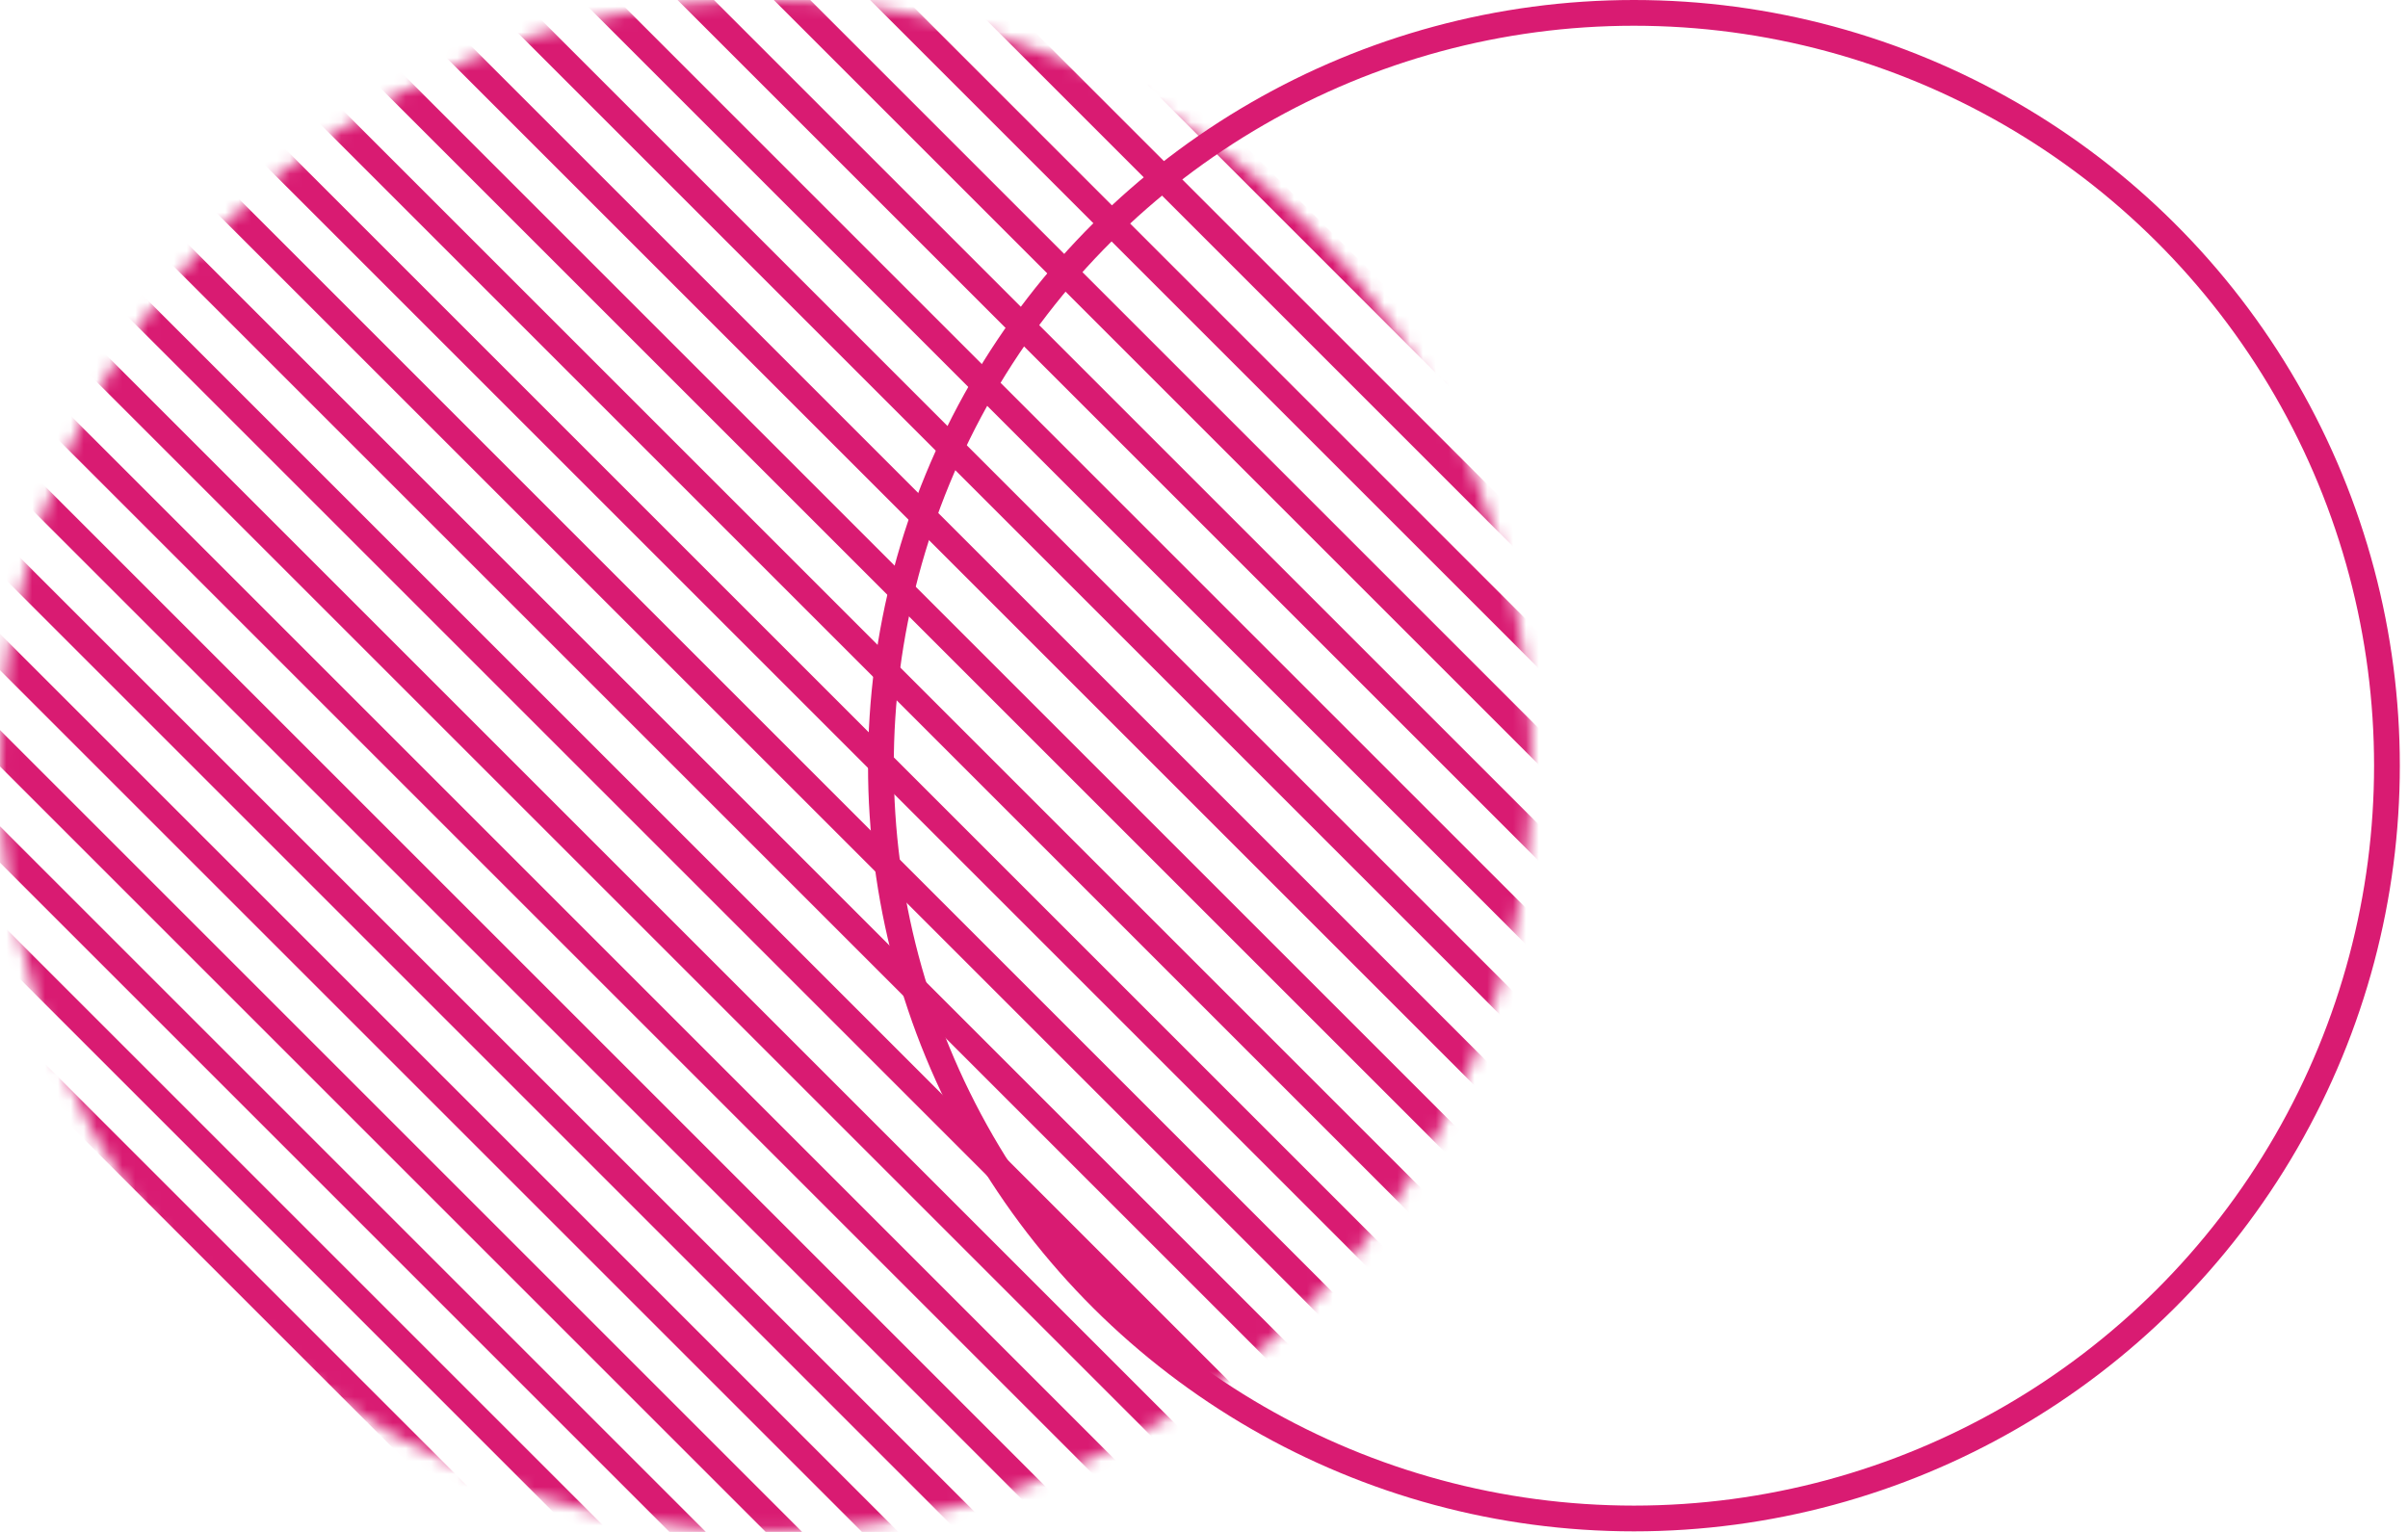 <svg width="187" height="119" viewBox="0 0 187 119" fill="none" xmlns="http://www.w3.org/2000/svg">
<circle cx="126.887" cy="59.478" r="58.478" transform="rotate(90 126.887 59.478)" stroke="#D91B72" stroke-width="2"/>
<mask id="mask0_1074_2491" style="mask-type:alpha" maskUnits="userSpaceOnUse" x="0" y="-1" width="119" height="120">
<circle cx="59.478" cy="59.478" r="59.478" transform="rotate(90 59.478 59.478)" fill="#D91B72"/>
</mask>
<g mask="url(#mask0_1074_2491)">
<path d="M191.652 85.285L-74.712 -181.079" stroke="#D91B72" stroke-width="2"/>
<path d="M187.914 89.024L-78.45 -177.34" stroke="#D91B72" stroke-width="2"/>
<path d="M184.175 92.762L-82.189 -173.602" stroke="#D91B72" stroke-width="2"/>
<path d="M180.437 96.501L-85.927 -169.863" stroke="#D91B72" stroke-width="2"/>
<path d="M176.698 100.239L-89.666 -166.125" stroke="#D91B72" stroke-width="2"/>
<path d="M172.96 103.977L-93.404 -162.387" stroke="#D91B72" stroke-width="2"/>
<path d="M169.221 107.716L-97.142 -158.648" stroke="#D91B72" stroke-width="2"/>
<path d="M165.483 111.454L-100.881 -154.91" stroke="#D91B72" stroke-width="2"/>
<path d="M161.745 115.193L-104.619 -151.171" stroke="#D91B72" stroke-width="2"/>
<path d="M158.006 118.931L-108.358 -147.433" stroke="#D91B72" stroke-width="2"/>
<path d="M154.268 122.67L-112.096 -143.694" stroke="#D91B72" stroke-width="2"/>
<path d="M150.529 126.408L-115.835 -139.956" stroke="#D91B72" stroke-width="2"/>
<path d="M146.791 130.147L-119.573 -136.217" stroke="#D91B72" stroke-width="2"/>
<path d="M143.052 133.885L-123.312 -132.479" stroke="#D91B72" stroke-width="2"/>
<path d="M139.314 137.623L-127.05 -128.741" stroke="#D91B72" stroke-width="2"/>
<path d="M135.575 141.362L-130.789 -125.002" stroke="#D91B72" stroke-width="2"/>
<path d="M131.837 145.1L-134.527 -121.263" stroke="#D91B72" stroke-width="2"/>
<path d="M128.099 148.839L-138.265 -117.525" stroke="#D91B72" stroke-width="2"/>
<path d="M124.36 152.577L-142.004 -113.787" stroke="#D91B72" stroke-width="2"/>
<path d="M120.622 156.316L-145.742 -110.048" stroke="#D91B72" stroke-width="2"/>
<path d="M116.883 160.054L-149.481 -106.31" stroke="#D91B72" stroke-width="2"/>
<path d="M113.145 163.793L-153.219 -102.571" stroke="#D91B72" stroke-width="2"/>
<path d="M109.406 167.531L-156.958 -98.833" stroke="#D91B72" stroke-width="2"/>
<path d="M105.668 171.269L-160.696 -95.095" stroke="#D91B72" stroke-width="2"/>
<path d="M101.929 175.008L-164.434 -91.356" stroke="#D91B72" stroke-width="2"/>
<path d="M98.191 178.746L-168.173 -87.618" stroke="#D91B72" stroke-width="2"/>
<path d="M94.453 182.485L-171.911 -83.879" stroke="#D91B72" stroke-width="2"/>
<path d="M90.714 186.223L-175.65 -80.141" stroke="#D91B72" stroke-width="2"/>
<path d="M86.976 189.962L-179.388 -76.402" stroke="#D91B72" stroke-width="2"/>
<path d="M83.237 193.7L-183.127 -72.664" stroke="#D91B72" stroke-width="2"/>
<path d="M79.499 197.439L-186.865 -68.925" stroke="#D91B72" stroke-width="2"/>
<path d="M75.76 201.177L-190.604 -65.187" stroke="#D91B72" stroke-width="2"/>
</g>
</svg>
